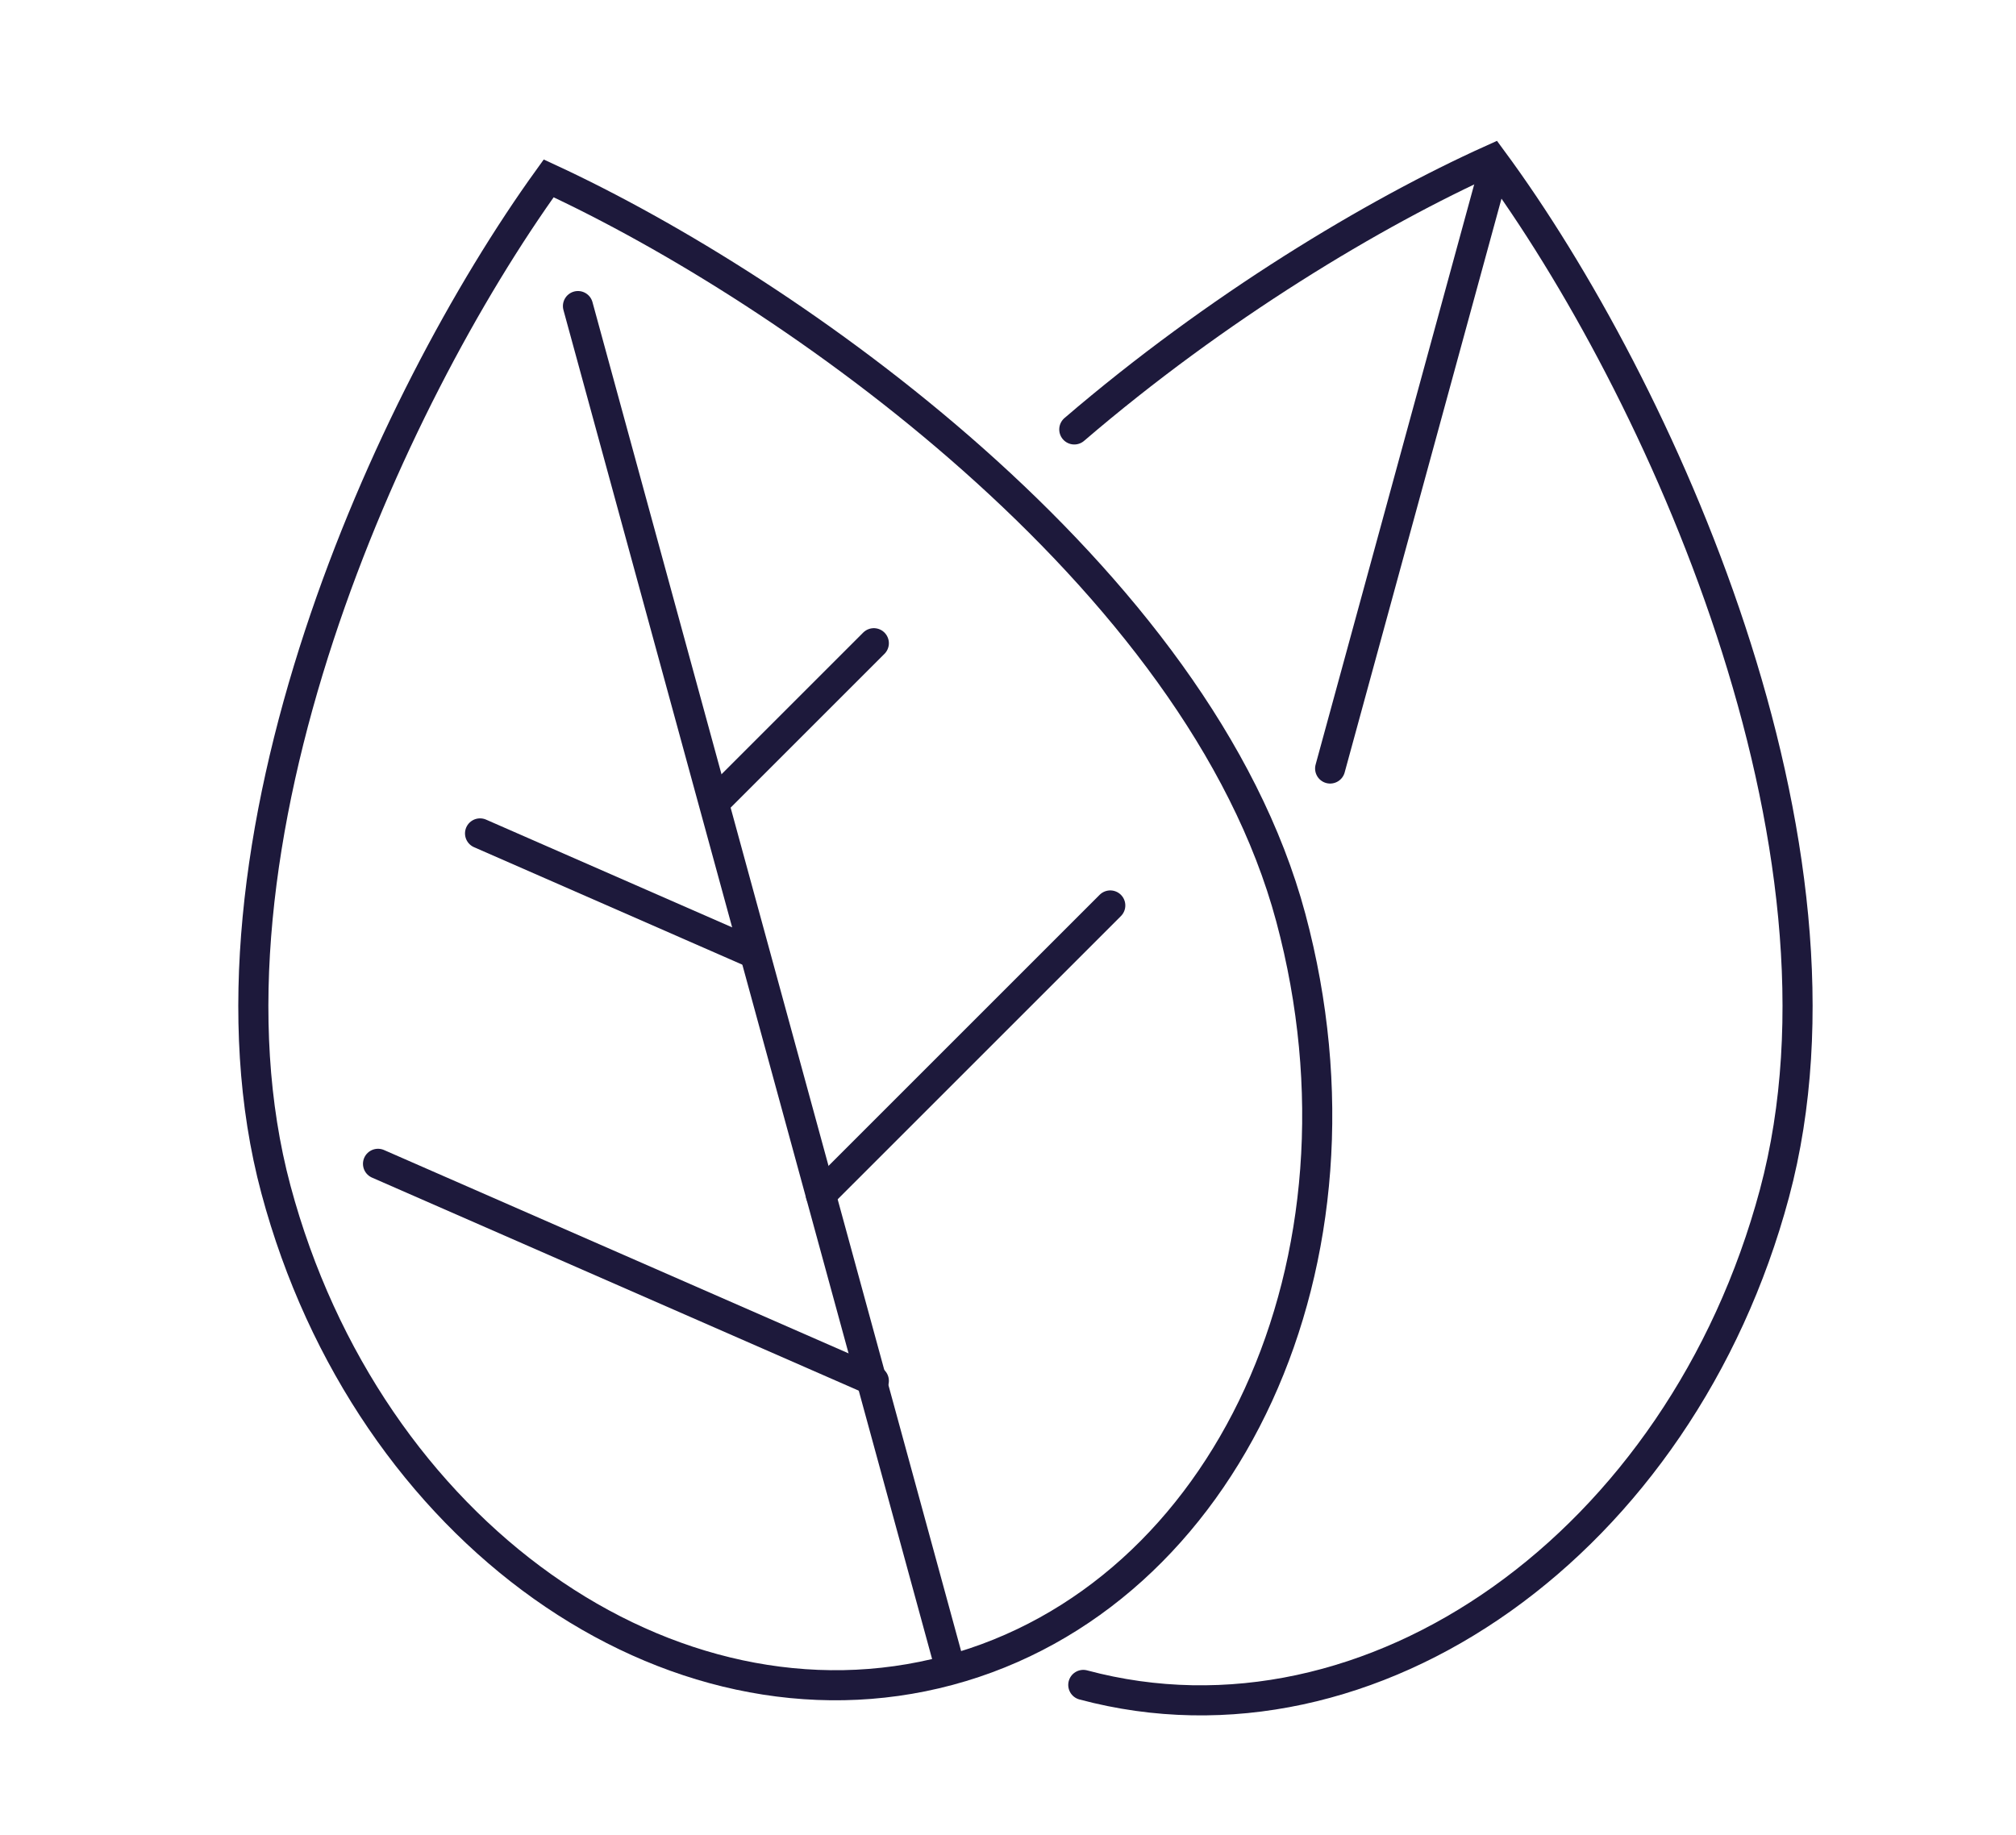 <?xml version="1.0" encoding="UTF-8"?> <svg xmlns="http://www.w3.org/2000/svg" width="67" height="61" viewBox="0 0 67 61" fill="none"><path d="M42.899 30.505C45.957 41.918 40.76 53.051 31.528 55.525C22.296 57.999 12.229 50.955 9.171 39.542C7.654 33.881 8.585 27.277 10.611 21.117C12.577 15.143 15.555 9.645 18.235 5.929C22.282 7.801 27.608 11.073 32.33 15.264C37.204 19.589 41.383 24.846 42.899 30.505Z" stroke="#1D193B"></path><path d="M36.002 56.008C45.583 58.575 55.867 51.261 58.972 39.672C62.078 28.082 55.131 12.821 49.588 5.304C45.653 7.077 40.43 10.219 35.703 14.275" stroke="#1D193B" stroke-linecap="round"></path><path d="M19.208 10.174L31.574 55.433" stroke="#1D193B" stroke-linecap="round"></path><path d="M49.609 5.774L44.206 25.546" stroke="#1D193B" stroke-linecap="round"></path><path d="M23.931 26.491L29.041 21.381" stroke="#1D193B" stroke-linecap="round"></path><path d="M24.865 31.605L15.954 27.703" stroke="#1D193B" stroke-linecap="round"></path><path d="M27.28 39.717L36.899 30.098" stroke="#1D193B" stroke-linecap="round"></path><path d="M29.041 45.9L12.563 38.686" stroke="#1D193B" stroke-linecap="round"></path></svg> 